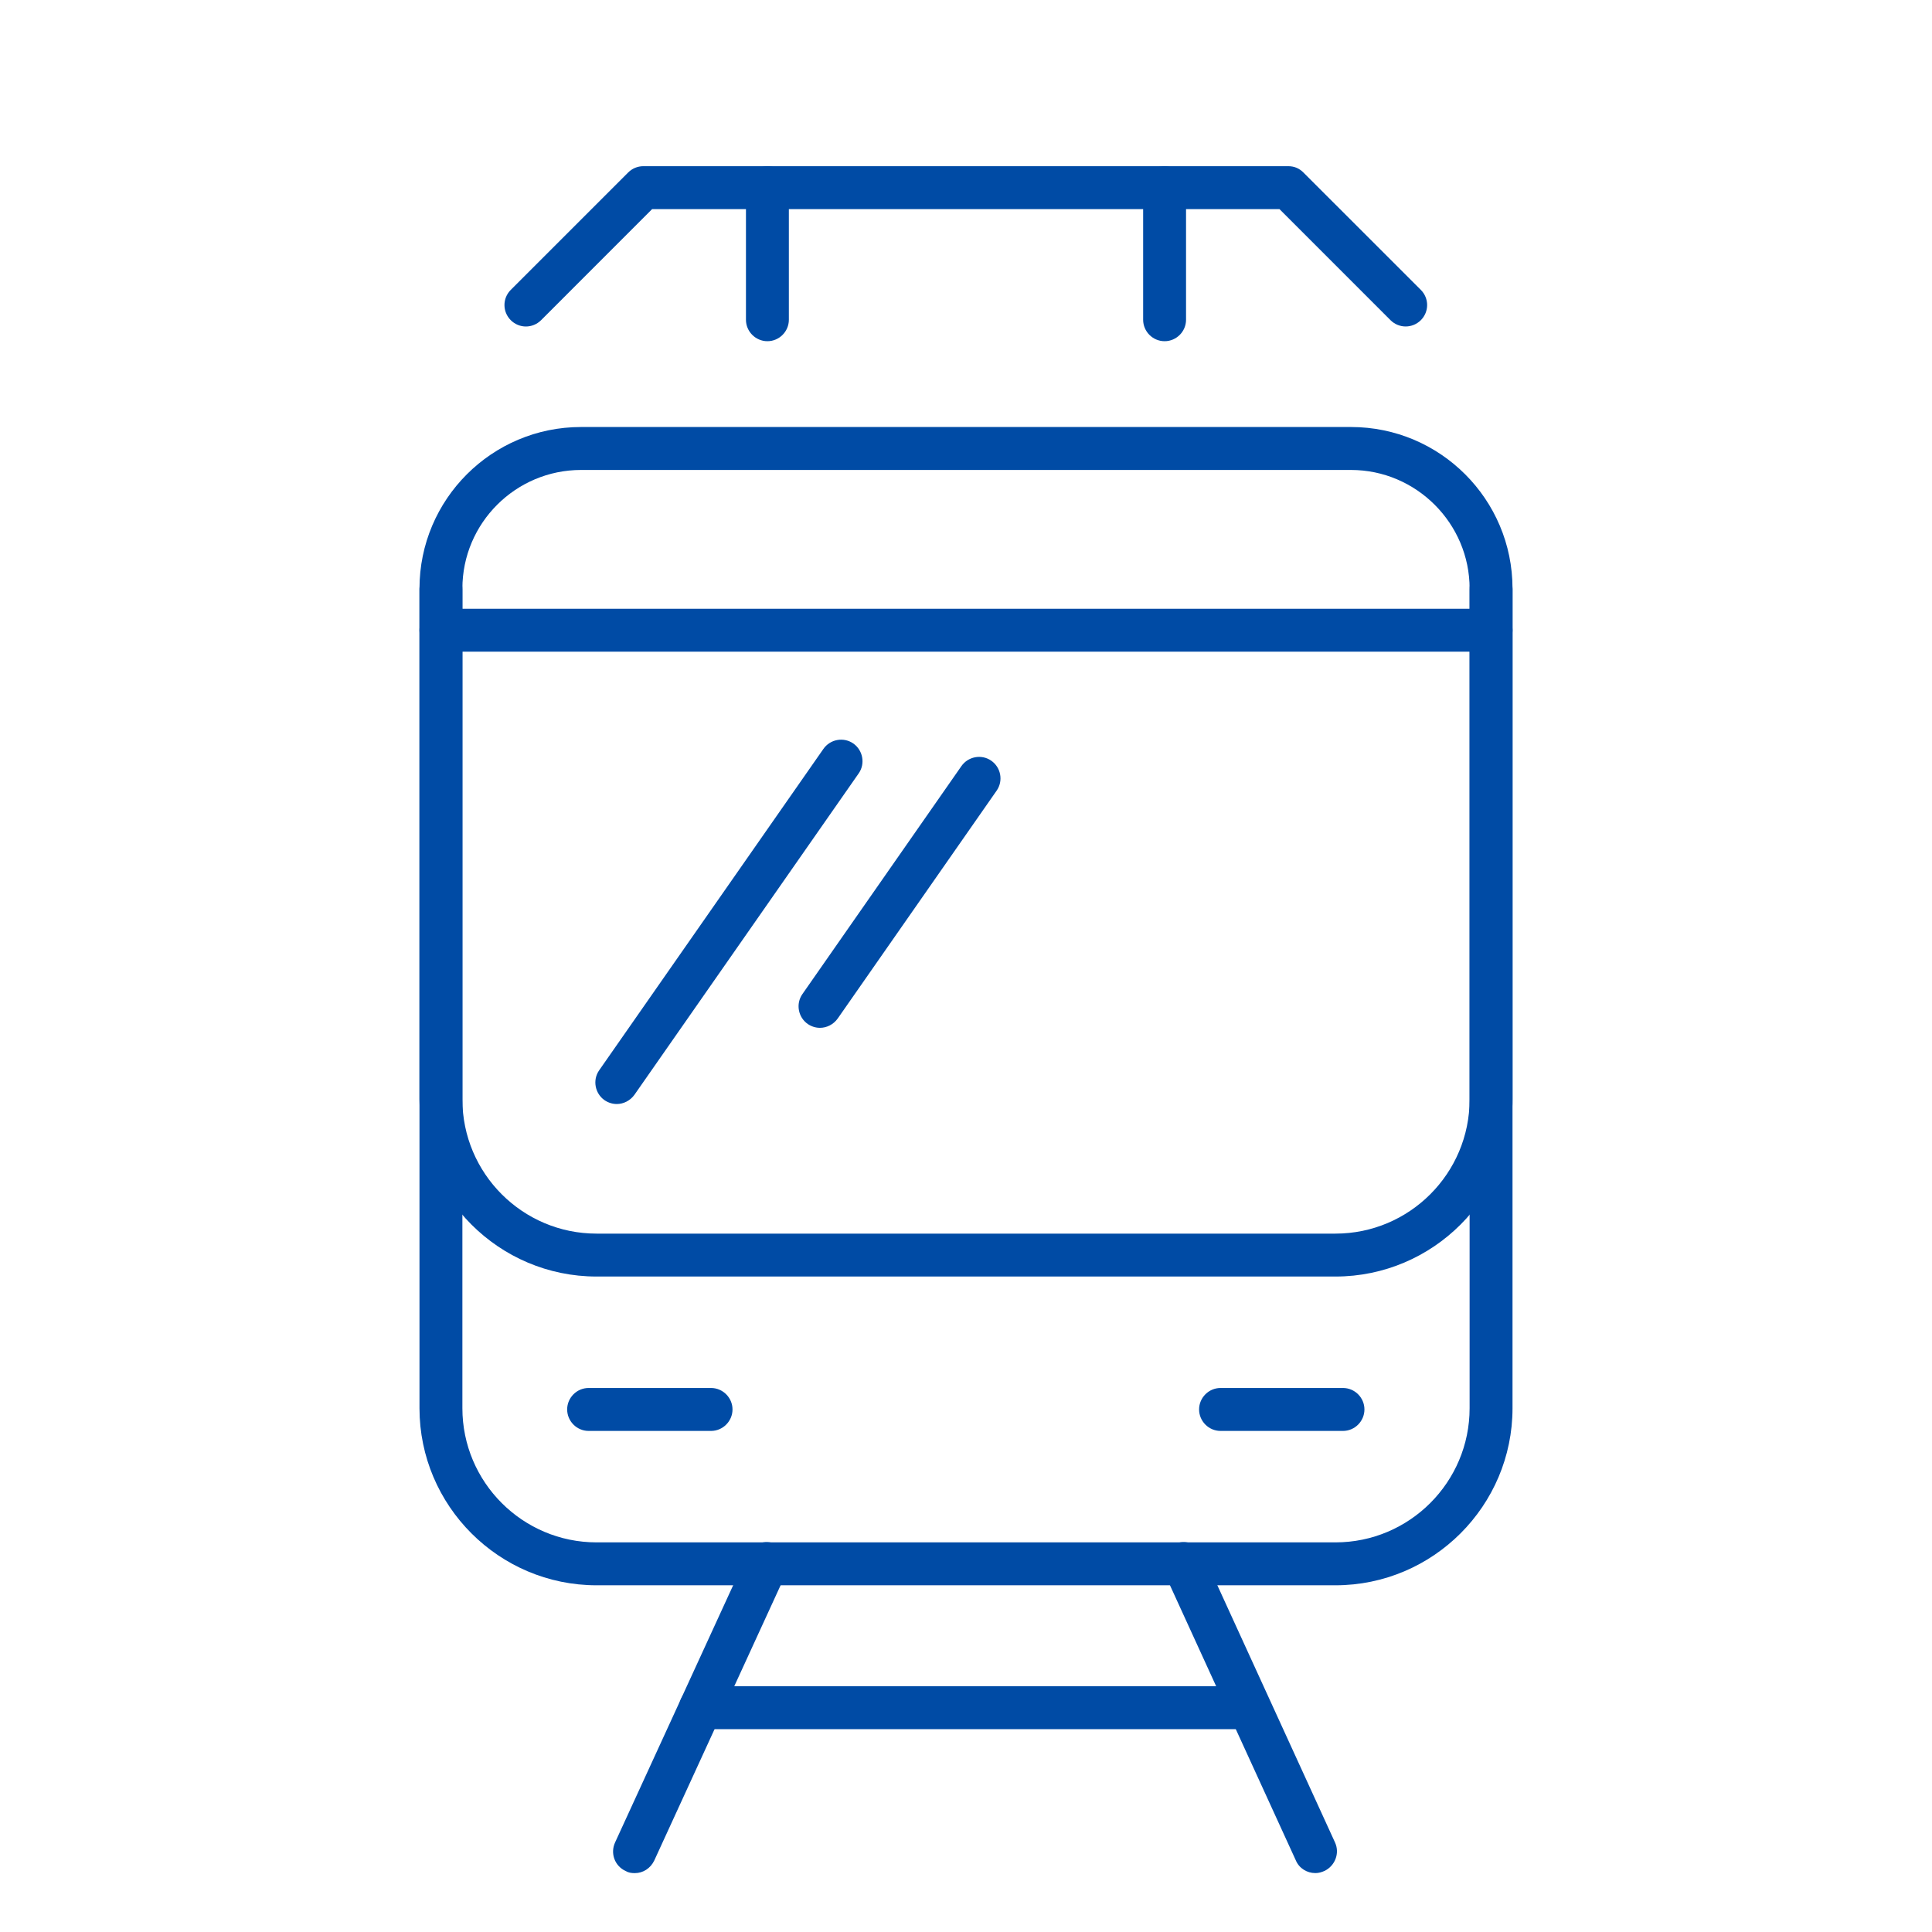 <svg width="48" height="48" viewBox="0 0 48 48" fill="none" xmlns="http://www.w3.org/2000/svg">
<g clip-path="url(#clip0_102_17)">
<mask id="mask0_102_17" style="mask-type:luminance" maskUnits="userSpaceOnUse" x="0" y="0" width="48" height="48">
<path d="M48 0H0V48H48V0Z" fill="white"/>
</mask>
<g mask="url(#mask0_102_17)">
<mask id="mask1_102_17" style="mask-type:luminance" maskUnits="userSpaceOnUse" x="0" y="0" width="48" height="48">
<path d="M48 0H0V48H48V0Z" fill="white"/>
</mask>
<g mask="url(#mask1_102_17)">
<path d="M15.763 46.537C15.69 46.537 15.617 46.527 15.544 46.485C15.272 46.36 15.157 46.046 15.282 45.774L18.565 38.624C18.69 38.353 19.004 38.238 19.275 38.363C19.547 38.489 19.662 38.802 19.537 39.074L16.255 46.224C16.16 46.422 15.972 46.537 15.774 46.537" fill="#004BA5"/>
<path d="M32.676 46.536C32.477 46.536 32.279 46.421 32.195 46.222L28.924 39.072C28.798 38.8 28.924 38.487 29.185 38.361C29.457 38.236 29.77 38.361 29.896 38.623L33.167 45.773C33.293 46.044 33.167 46.358 32.906 46.483C32.833 46.515 32.76 46.536 32.687 46.536" fill="#004BA5"/>
<path d="M31.035 42.961H17.404C17.111 42.961 16.871 42.72 16.871 42.428C16.871 42.135 17.111 41.895 17.404 41.895H31.035C31.328 41.895 31.568 42.135 31.568 42.428C31.568 42.72 31.328 42.961 31.035 42.961Z" fill="#004BA5"/>
<path d="M37.045 16.191H10.955C10.662 16.191 10.422 15.951 10.422 15.658C10.422 15.365 10.662 15.125 10.955 15.125H37.045C37.338 15.125 37.578 15.365 37.578 15.658C37.578 15.951 37.338 16.191 37.045 16.191Z" fill="#004BA5"/>
<path d="M33.178 39.386H14.822C12.397 39.386 10.422 37.411 10.422 34.986V14.623C10.422 12.407 12.22 10.609 14.436 10.609H33.565C35.781 10.609 37.578 12.407 37.578 14.623V34.986C37.578 37.411 35.603 39.386 33.178 39.386ZM14.436 11.676C12.815 11.676 11.488 12.993 11.488 14.623V34.986C11.488 36.825 12.983 38.32 14.822 38.32H33.178C35.017 38.32 36.512 36.825 36.512 34.986V14.623C36.512 13.003 35.185 11.676 33.565 11.676H14.436Z" fill="#004BA5"/>
<path d="M34.923 8.111C34.788 8.111 34.652 8.059 34.547 7.955L31.788 5.195H16.202L13.443 7.955C13.233 8.164 12.899 8.164 12.69 7.955C12.481 7.746 12.481 7.411 12.69 7.202L15.606 4.286C15.711 4.181 15.847 4.129 15.983 4.129H32.007C32.153 4.129 32.279 4.181 32.383 4.286L35.3 7.202C35.509 7.411 35.509 7.746 35.3 7.955C35.195 8.059 35.059 8.111 34.923 8.111Z" fill="#004BA5"/>
<path d="M33.178 31.715H14.822C12.397 31.715 10.422 29.739 10.422 27.314V14.635C10.422 14.342 10.662 14.102 10.955 14.102C11.247 14.102 11.488 14.342 11.488 14.635V27.314C11.488 29.154 12.983 30.649 14.822 30.649H33.178C35.017 30.649 36.512 29.154 36.512 27.314V14.635C36.512 14.342 36.753 14.102 37.045 14.102C37.338 14.102 37.578 14.342 37.578 14.635V27.314C37.578 29.739 35.603 31.715 33.178 31.715Z" fill="#004BA5"/>
<path d="M17.666 35.551H14.624C14.331 35.551 14.091 35.31 14.091 35.017C14.091 34.725 14.331 34.484 14.624 34.484H17.666C17.958 34.484 18.199 34.725 18.199 35.017C18.199 35.31 17.958 35.551 17.666 35.551Z" fill="#004BA5"/>
<path d="M33.366 35.551H30.324C30.031 35.551 29.791 35.31 29.791 35.017C29.791 34.725 30.031 34.484 30.324 34.484H33.366C33.659 34.484 33.899 34.725 33.899 35.017C33.899 35.31 33.659 35.551 33.366 35.551Z" fill="#004BA5"/>
<path d="M15.324 27.429C15.22 27.429 15.115 27.398 15.021 27.335C14.781 27.168 14.718 26.833 14.885 26.593L20.457 18.607C20.624 18.366 20.958 18.304 21.199 18.471C21.439 18.638 21.502 18.973 21.335 19.213L15.763 27.199C15.659 27.345 15.491 27.429 15.324 27.429Z" fill="#004BA5"/>
<path d="M20.373 25.536C20.268 25.536 20.164 25.505 20.07 25.442C19.829 25.275 19.767 24.94 19.934 24.7L23.885 19.035C24.052 18.794 24.387 18.731 24.627 18.899C24.868 19.066 24.93 19.4 24.763 19.641L20.812 25.306C20.707 25.453 20.54 25.536 20.373 25.536Z" fill="#004BA5"/>
<path d="M19.066 8.477C18.774 8.477 18.533 8.237 18.533 7.944V4.662C18.533 4.369 18.774 4.129 19.066 4.129C19.359 4.129 19.599 4.369 19.599 4.662V7.944C19.599 8.237 19.359 8.477 19.066 8.477Z" fill="#004BA5"/>
<path d="M28.934 8.477C28.641 8.477 28.401 8.237 28.401 7.944V4.662C28.401 4.369 28.641 4.129 28.934 4.129C29.227 4.129 29.467 4.369 29.467 4.662V7.944C29.467 8.237 29.227 8.477 28.934 8.477Z" fill="#004BA5"/>
</g>
</g>
</g>
<defs>
<clipPath id="clip0_102_17">
<rect width="48" height="48" fill="white"/>
</clipPath>
</defs>
</svg>
